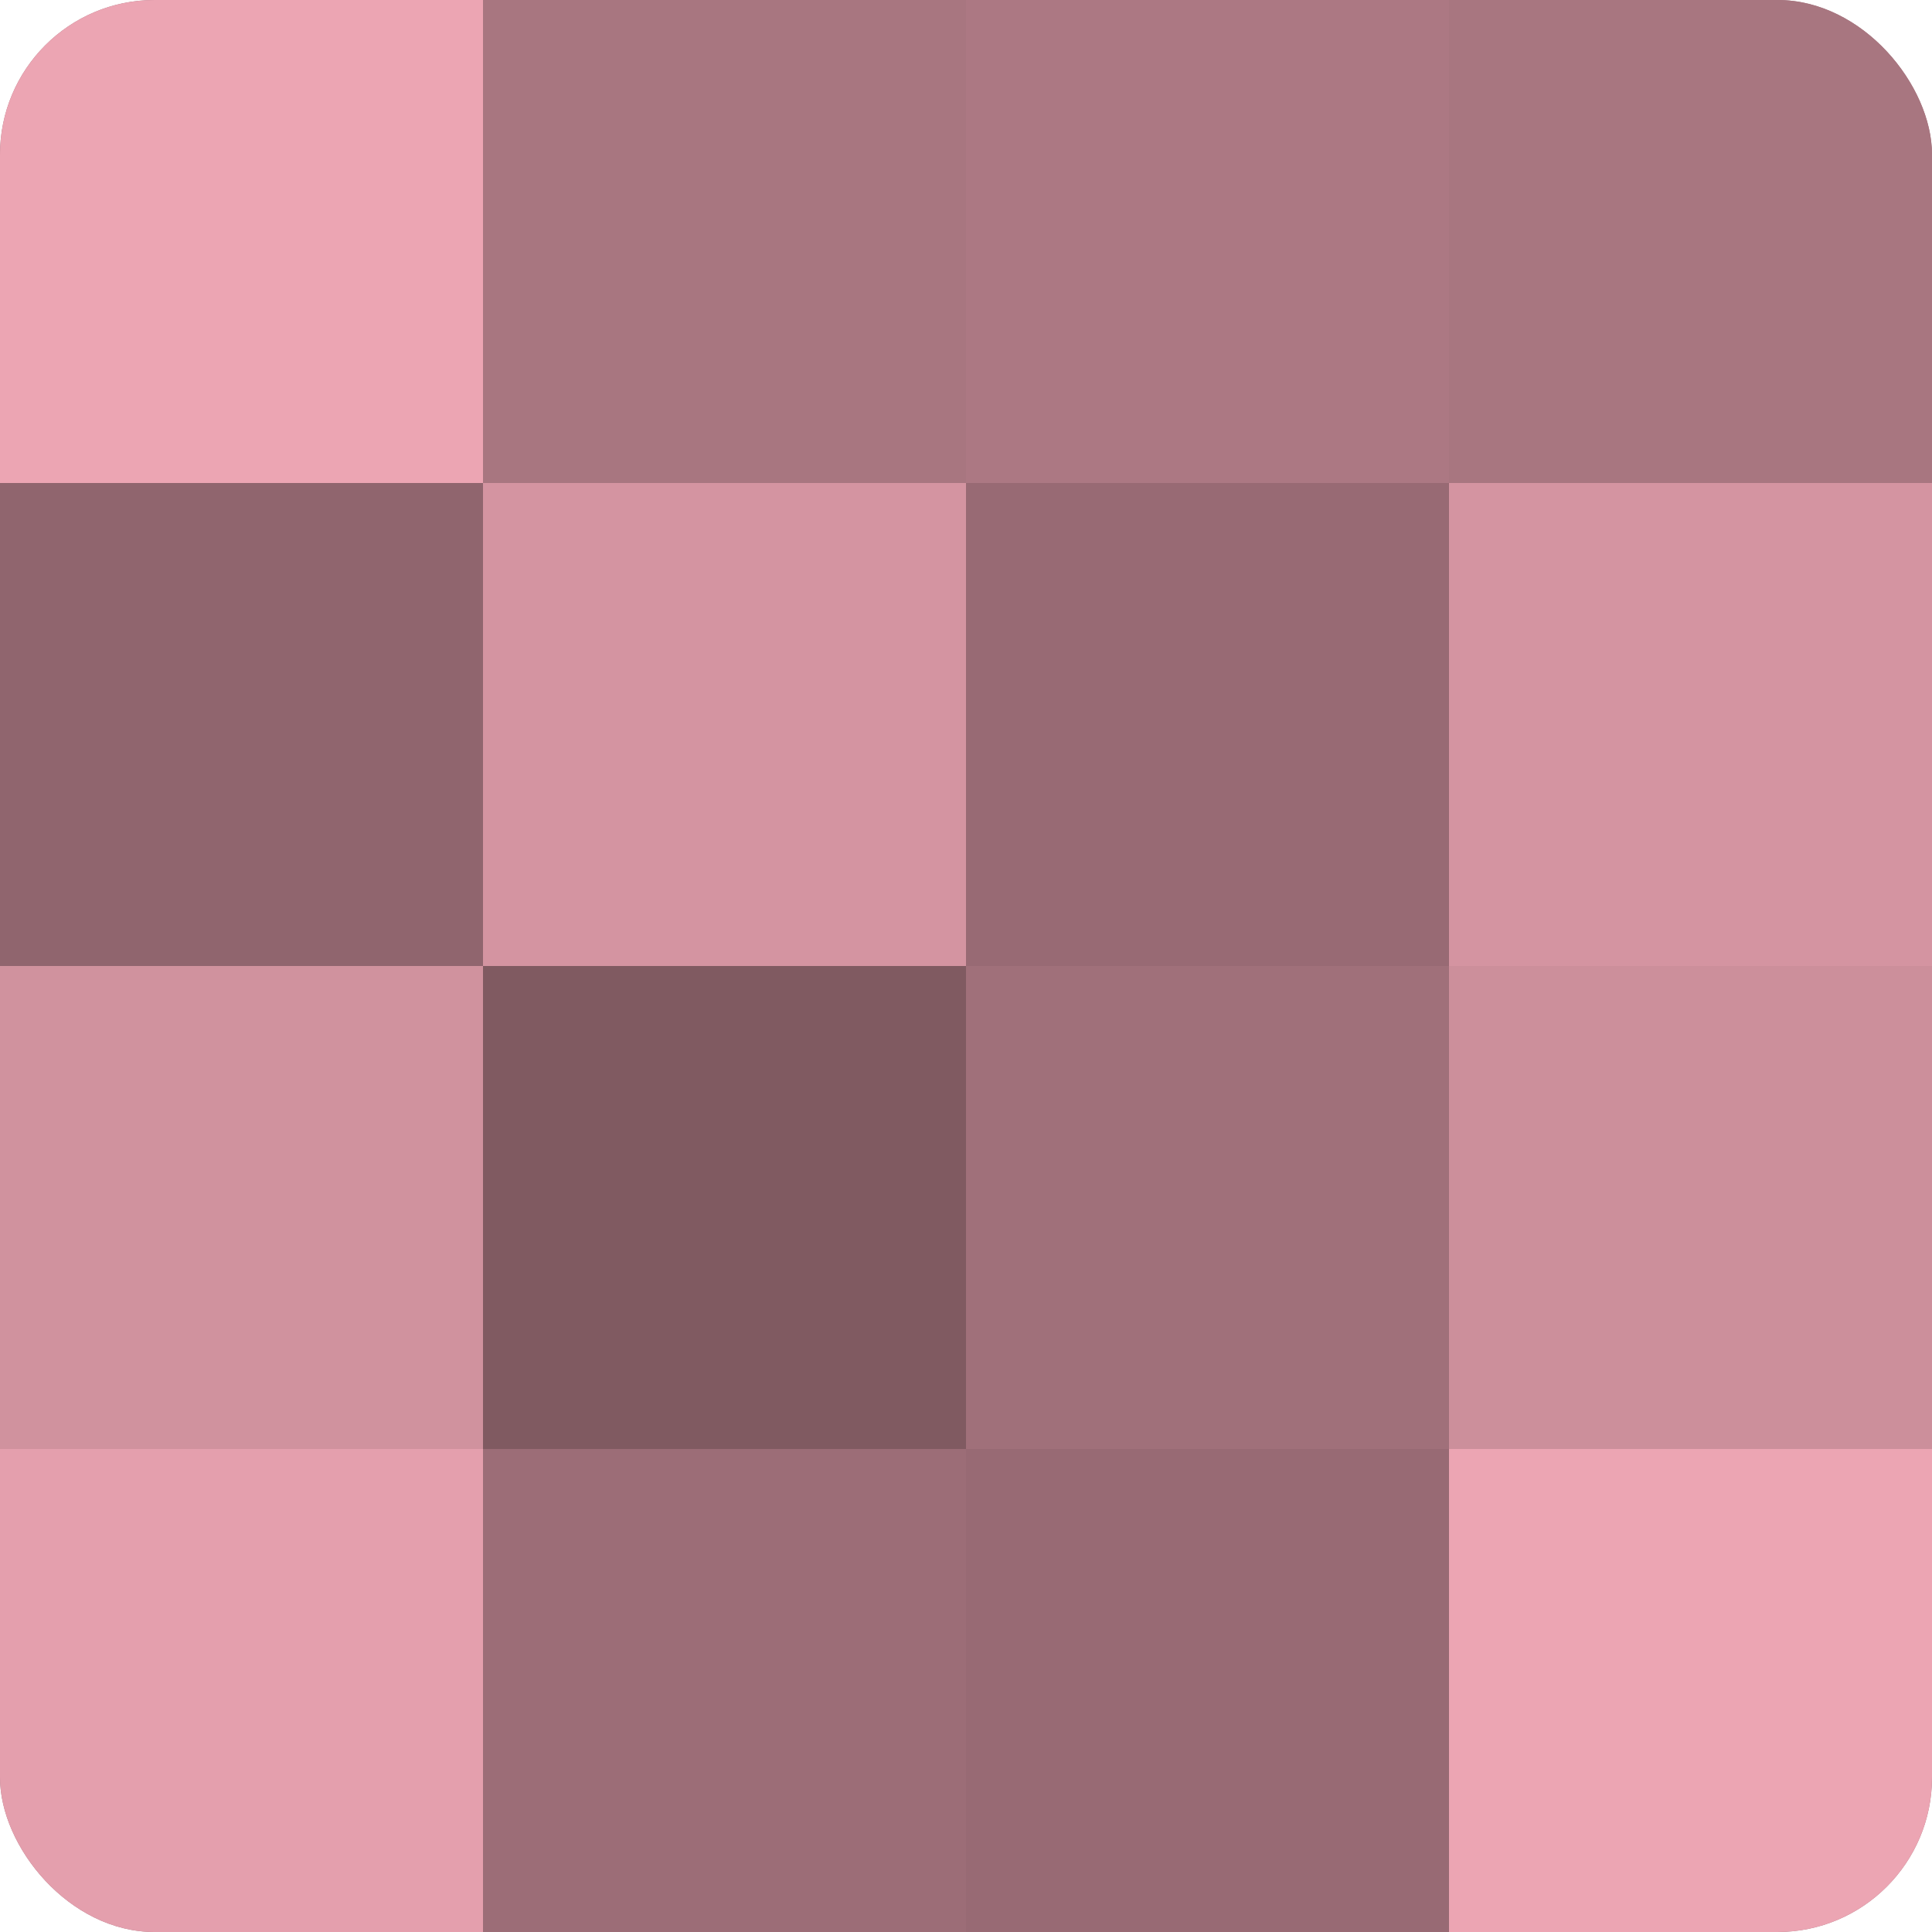 <?xml version="1.0" encoding="UTF-8"?>
<svg xmlns="http://www.w3.org/2000/svg" width="60" height="60" viewBox="0 0 100 100" preserveAspectRatio="xMidYMid meet"><defs><clipPath id="c" width="100" height="100"><rect width="100" height="100" rx="8" ry="8"/></clipPath></defs><g clip-path="url(#c)"><rect width="100" height="100" fill="#a0707a"/><rect width="25" height="25" fill="#eca5b3"/><rect y="25" width="25" height="25" fill="#90656e"/><rect y="50" width="25" height="25" fill="#d0929e"/><rect y="75" width="25" height="25" fill="#e49fad"/><rect x="25" width="25" height="25" fill="#a87680"/><rect x="25" y="25" width="25" height="25" fill="#d494a1"/><rect x="25" y="50" width="25" height="25" fill="#805a61"/><rect x="25" y="75" width="25" height="25" fill="#9c6d77"/><rect x="50" width="25" height="25" fill="#ac7883"/><rect x="50" y="25" width="25" height="25" fill="#986a74"/><rect x="50" y="50" width="25" height="25" fill="#a0707a"/><rect x="50" y="75" width="25" height="25" fill="#986a74"/><rect x="75" width="25" height="25" fill="#a87680"/><rect x="75" y="25" width="25" height="25" fill="#d494a1"/><rect x="75" y="50" width="25" height="25" fill="#cc8f9b"/><rect x="75" y="75" width="25" height="25" fill="#eca5b3"/></g></svg>
